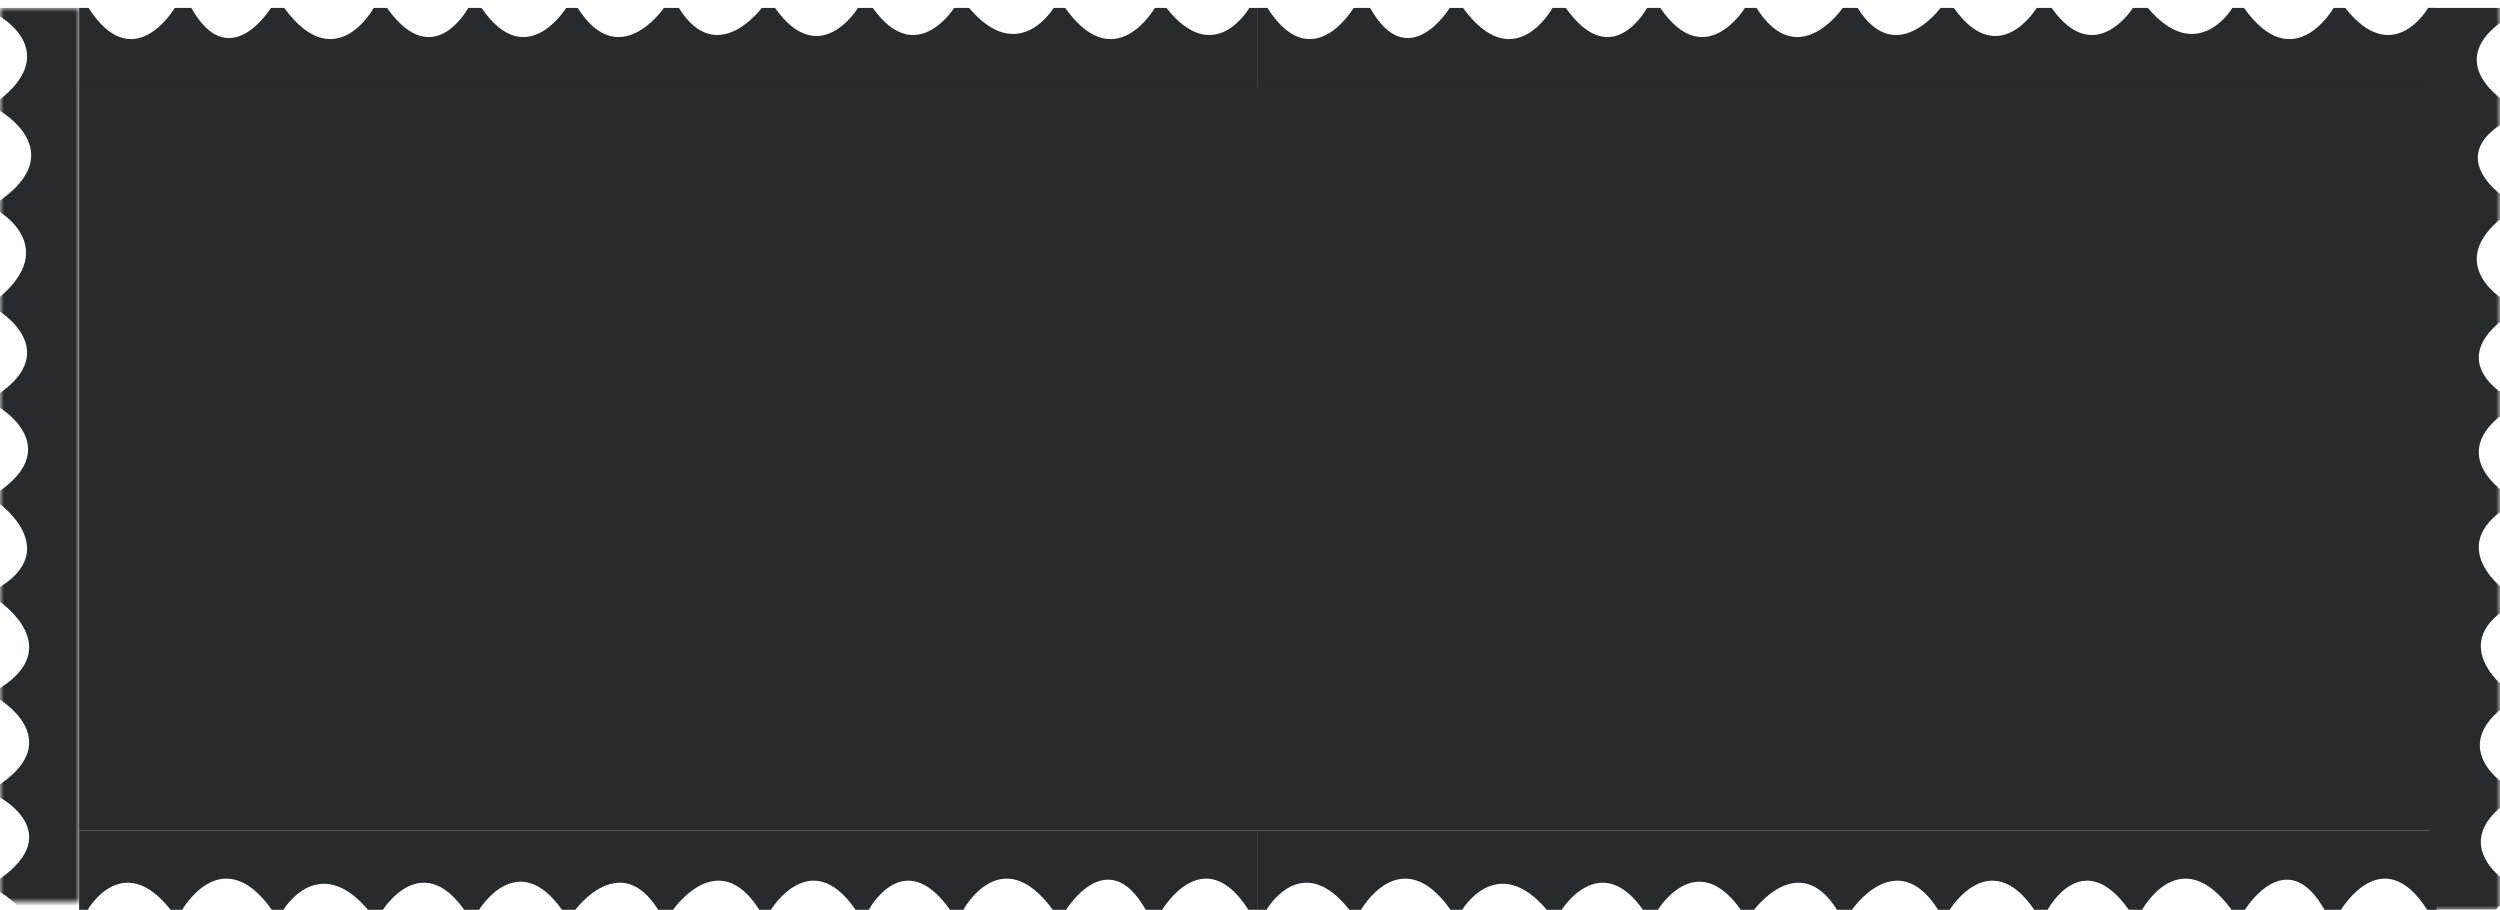 <svg width="316" height="115" viewBox="0 0 316 115" fill="none" xmlns="http://www.w3.org/2000/svg">
<mask id="mask0" mask-type="alpha" maskUnits="userSpaceOnUse" x="307" y="0" width="9" height="115">
<rect x="307" width="9" height="115" fill="#C4C4C4"/>
</mask>
<g mask="url(#mask0)">
<path fill-rule="evenodd" clip-rule="evenodd" d="M317 148.925L317 150H315.672C309.095 155.946 317 160.237 317 160.237V161.918C308.711 167.783 317 172.182 317 172.182L317 173.863C308.711 179.526 317 184.557 317 184.557V186.023C308.711 191.268 317 196.919 317 196.919V198.802C309.293 203.618 317 209.28 317 209.28V210.962C309.011 216.624 317 221.44 317 221.44V223.323C309.293 228.784 317 233.6 317 233.6V235.483C309.593 241.778 317 246.177 317 246.177V247.643C308.129 253.937 317 258.968 317 258.968V260.434C309.293 266.514 317 270.913 317 270.913V272H307V150L307 123V1H317V2.201C308.129 7.864 317 13.097 317 13.097V15.182C308.429 19.998 317 25.244 317 25.244V26.925C308.129 33.422 317 38.237 317 38.237V39.919C308.711 45.783 317 50.182 317 50.182L317 51.863C308.711 57.526 317 62.557 317 62.557V64.023C308.711 69.269 317 74.919 317 74.919V76.802C309.293 81.618 317 87.281 317 87.281V88.962C309.011 94.624 317 99.44 317 99.44V101.323C309.293 106.784 317 111.6 317 111.6V113.483C311.872 117.841 313.844 121.29 315.543 123H317V124.201L317 125.643C314.575 127.363 313.476 128.989 313.159 130.444C313.776 133.195 317 135.096 317 135.096V137.182L317 138.434C314.561 140.359 313.665 142.115 313.581 143.616C314.553 145.746 317 147.243 317 147.243V148.925Z" fill="#272B2E"/>
</g>
<rect x="10" y="11" width="298" height="94" fill="#272B2E"/>
<path d="M159 1H157.913C157.913 1 153.514 8.707 147.434 1H145.968C145.968 1 140.937 9.871 134.643 1H133.177C133.177 1 128.778 8.407 122.483 1H120.6C120.6 1 115.784 8.707 110.323 1H108.44C108.44 1 103.624 8.99 97.962 1H96.281C96.281 1 90.618 8.707 85.802 1H83.919C83.919 1 78.269 9.289 73.023 1H71.557C71.557 1 66.526 9.289 60.863 1H59.182C59.182 1 54.783 9.289 48.919 1H47.237C47.237 1 42.422 9.871 35.925 1H34.243C34.243 1 28.998 9.572 24.182 1H22.096C22.096 1 16.863 9.871 11.201 1H10V11H159V1Z" fill="#272B2E"/>
<path d="M308 1H306.913C306.913 1 302.514 8.707 296.434 1H294.968C294.968 1 289.937 9.871 283.643 1H282.177C282.177 1 277.778 8.407 271.483 1H269.6C269.6 1 264.784 8.707 259.323 1H257.44C257.44 1 252.624 8.99 246.962 1H245.28C245.28 1 239.618 8.707 234.802 1H232.919C232.919 1 227.268 9.289 222.023 1H220.557C220.557 1 215.526 9.289 209.863 1H208.182C208.182 1 203.783 9.289 197.918 1H196.237C196.237 1 191.422 9.871 184.925 1H183.243C183.243 1 177.998 9.572 173.182 1H171.096C171.096 1 165.864 9.871 160.201 1H159V11H308V1Z" fill="#272B2E"/>
<path d="M159 115L160.087 115C160.087 115 164.486 107.293 170.566 115L172.032 115C172.032 115 177.063 106.129 183.357 115L184.823 115C184.823 115 189.222 107.592 195.517 115L197.4 115C197.4 115 202.216 107.293 207.677 115L209.56 115C209.56 115 214.376 107.01 220.038 115L221.72 115C221.72 115 227.382 107.293 232.198 115L234.081 115C234.081 115 239.732 106.711 244.977 115L246.443 115C246.443 115 251.474 106.711 257.137 115L258.818 115C258.818 115 263.217 106.711 269.082 115L270.763 115C270.763 115 275.578 106.129 282.075 115L283.757 115C283.757 115 289.002 106.428 293.818 115L295.904 115C295.904 115 301.136 106.129 306.799 115L308 115L308 105L159 105L159 115Z" fill="#272B2E"/>
<path d="M10 115L11.087 115C11.087 115 15.486 107.293 21.566 115L23.032 115C23.032 115 28.062 106.129 34.357 115L35.824 115C35.824 115 40.222 107.592 46.517 115L48.4 115C48.4 115 53.216 107.293 58.676 115L60.56 115C60.56 115 65.376 107.01 71.038 115L72.719 115C72.719 115 78.382 107.293 83.198 115L85.081 115C85.081 115 90.731 106.711 95.977 115L97.443 115C97.443 115 102.474 106.711 108.137 115L109.818 115C109.818 115 114.217 106.711 120.082 115L121.763 115C121.763 115 126.578 106.129 133.075 115L134.757 115C134.757 115 140.002 106.428 144.818 115L146.904 115C146.904 115 152.136 106.129 157.799 115L159 115L159 105L10 105L10 115Z" fill="#272B2E"/>
<mask id="mask1" mask-type="alpha" maskUnits="userSpaceOnUse" x="0" y="1" width="10" height="113">
<rect y="1" width="10" height="113" fill="#C4C4C4"/>
</mask>
<g mask="url(#mask1)">
<path fill-rule="evenodd" clip-rule="evenodd" d="M0 2.087V1H10V123L10 150V272H6.4373e-06L6.38481e-06 270.799C8.871 265.137 5.90855e-06 259.904 5.90855e-06 259.904L5.81738e-06 257.818C8.572 253.002 5.37759e-06 247.757 5.37759e-06 247.757L5.3041e-06 246.075C8.871 239.578 4.8096e-06 234.763 4.8096e-06 234.763L4.73612e-06 233.082C8.289 227.217 4.28748e-06 222.818 4.28748e-06 222.818L4.214e-06 221.137C8.289 215.474 3.74657e-06 210.443 3.74657e-06 210.443L3.68249e-06 208.977C8.289 203.732 3.20622e-06 198.081 3.20622e-06 198.081L3.1239e-06 196.198C7.707 191.382 2.66586e-06 185.72 2.66586e-06 185.72L2.59238e-06 184.038C7.99 178.376 2.13435e-06 173.56 2.13435e-06 173.56L2.05202e-06 171.677C7.707 166.216 0 161.4 0 161.4V159.517C5.128 155.159 3.156 151.71 1.457 150H6.513e-06L0 148.823V147.357C2.425 145.637 3.524 144.011 3.841 142.556C3.224 139.805 5.98424e-06 137.904 5.98424e-06 137.904L0 136.032V134.566C2.44 132.641 3.335 130.885 3.419 129.384C2.447 127.254 5.45328e-06 125.757 5.45328e-06 125.757L0 124.087V123H1.328C7.905 117.054 4.8853e-06 112.763 4.8853e-06 112.763L4.81182e-06 111.082C8.289 105.217 4.36318e-06 100.818 4.36318e-06 100.818L4.28969e-06 99.137C8.289 93.474 3.82227e-06 88.443 3.82227e-06 88.443L3.75818e-06 86.977C8.289 81.731 3.28192e-06 76.081 3.28192e-06 76.081L3.19959e-06 74.198C7.707 69.382 2.74156e-06 63.719 2.74156e-06 63.719L2.66807e-06 62.038C7.99 56.376 2.21004e-06 51.56 2.21004e-06 51.56L2.12772e-06 49.676C7.707 44.216 0 39.4 0 39.4V37.517C7.407 31.222 0 26.823 0 26.823V25.357C8.871 19.062 0 14.032 0 14.032V12.566C7.707 6.486 0 2.087 0 2.087Z" fill="#272B2E"/>
</g>
</svg>
